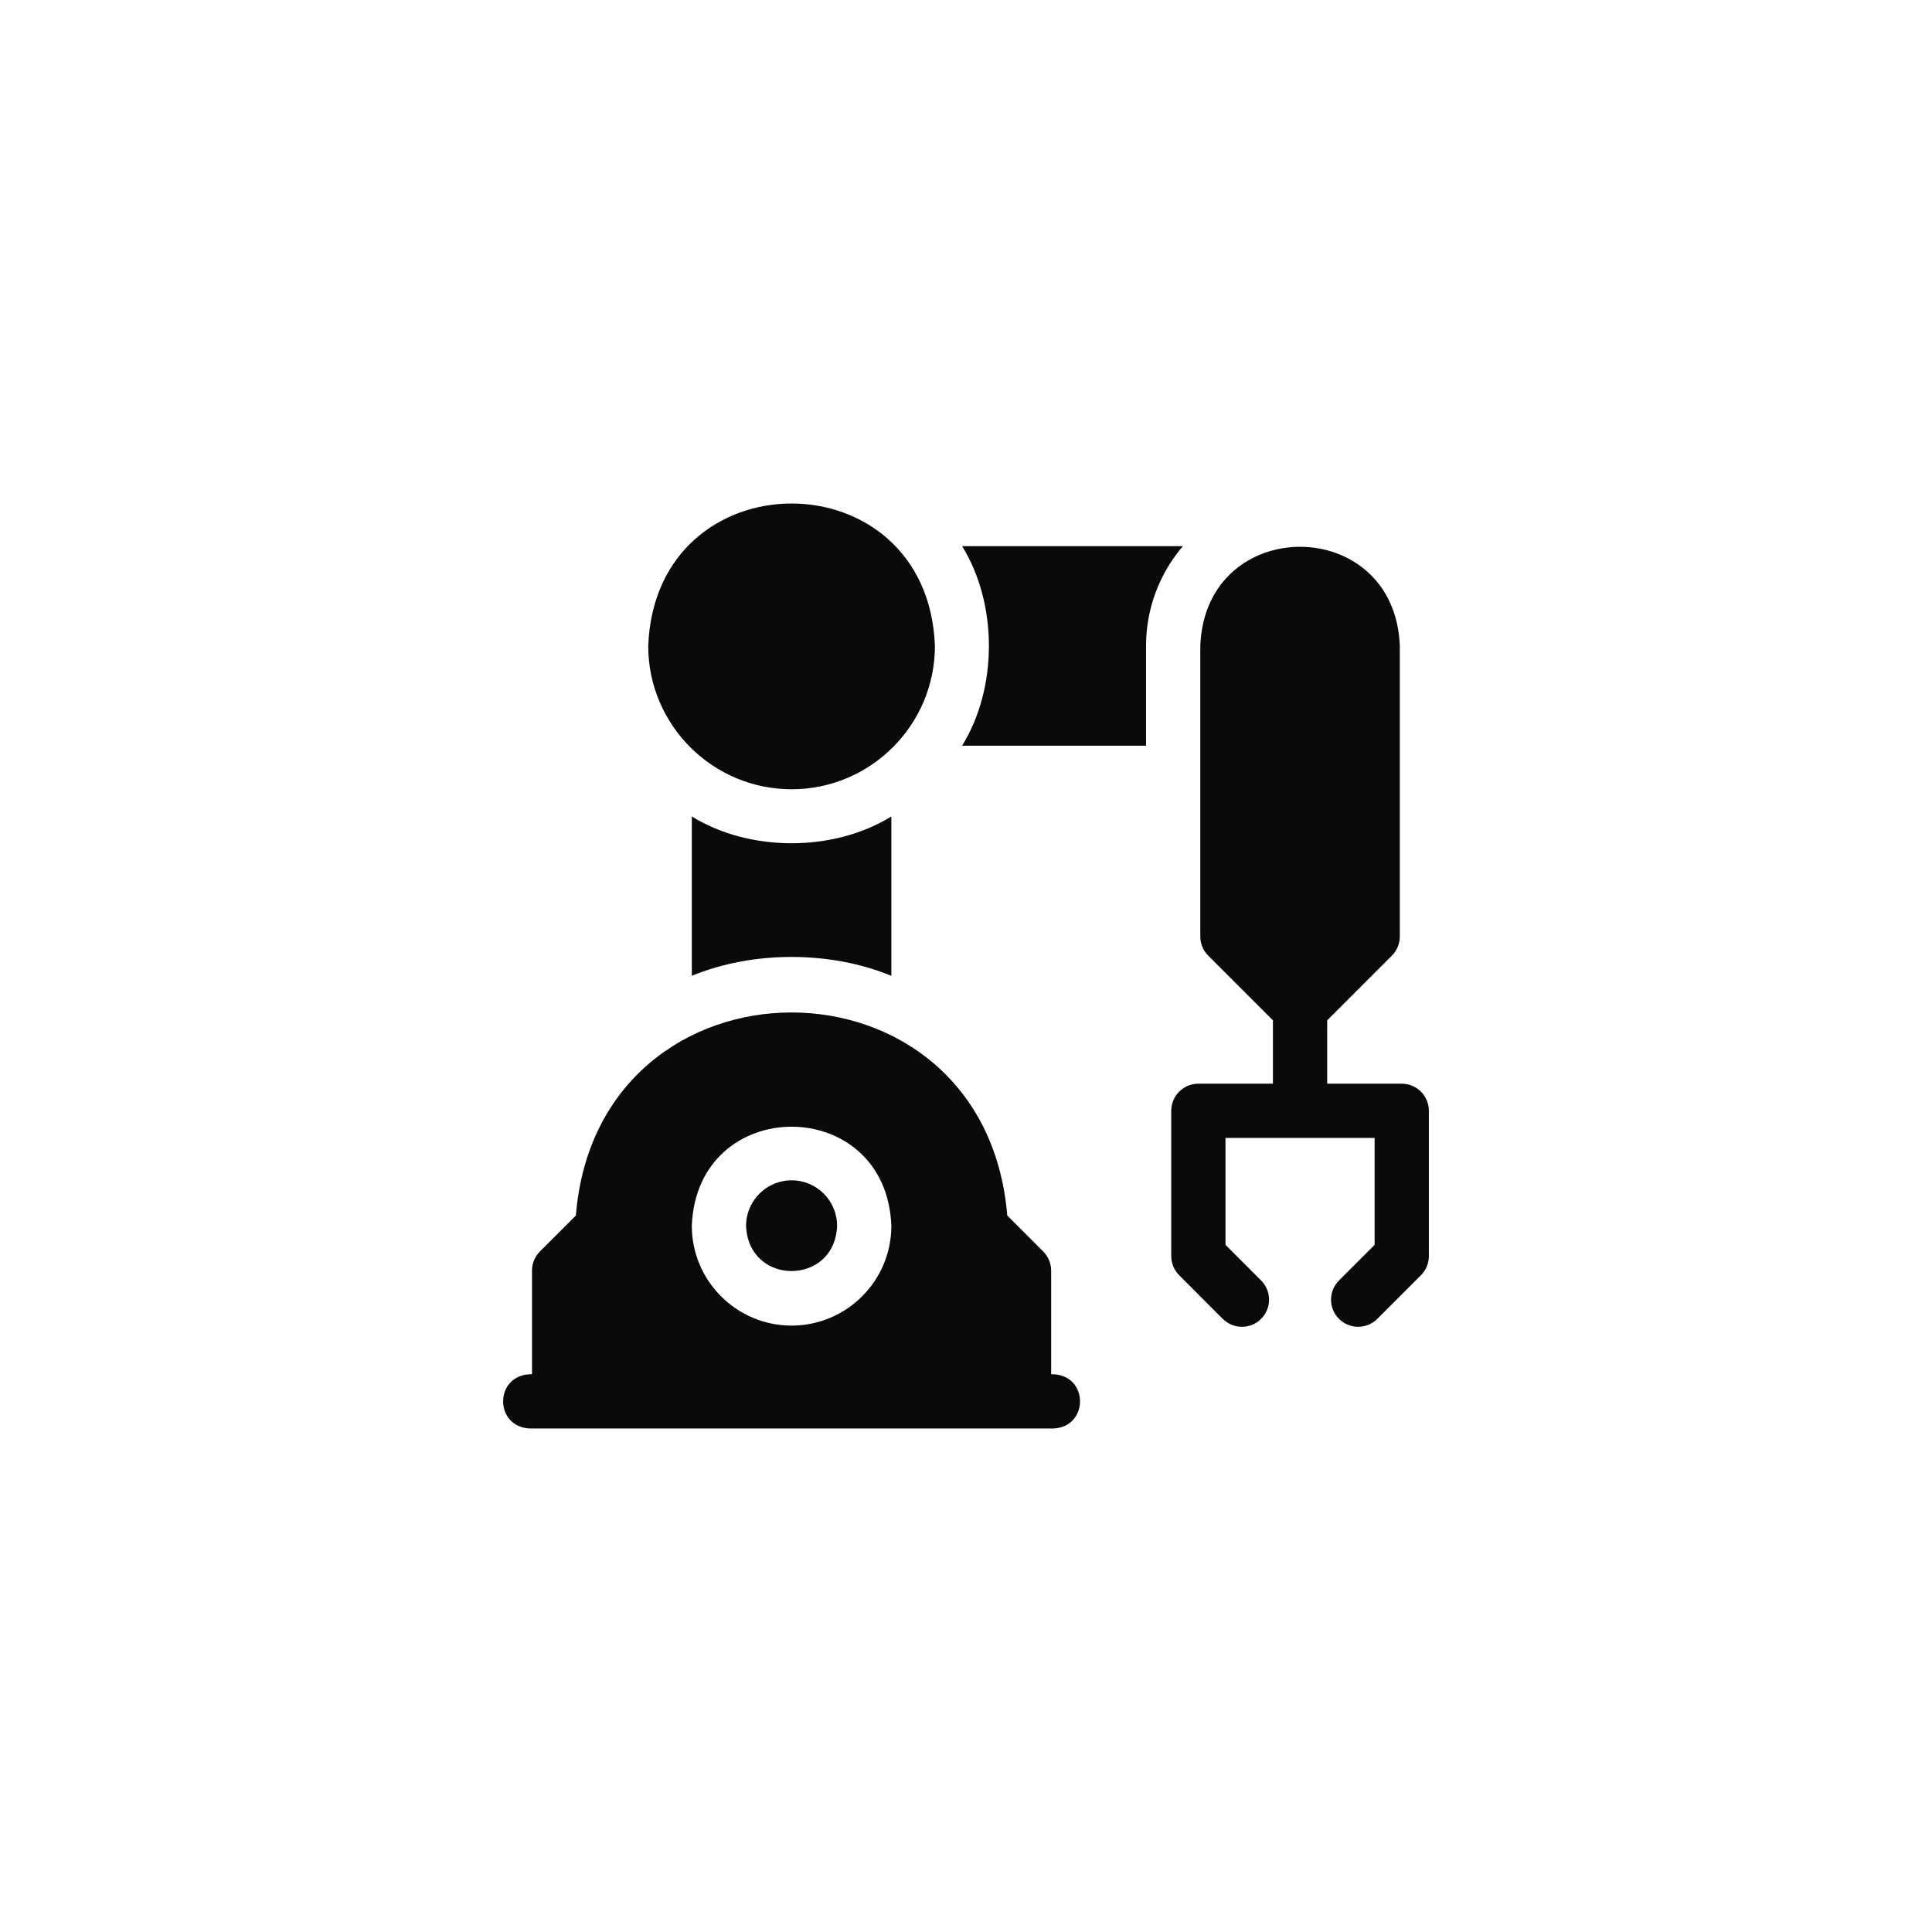 <?xml version="1.0" encoding="UTF-8"?> <svg xmlns="http://www.w3.org/2000/svg" width="96" height="96" viewBox="0 0 96 96" fill="none"><g clip-path="url(#clip0_894_5820)"><path d="M69.652 53.848H65.947V50.701L69.161 47.486C69.414 47.233 69.556 46.891 69.556 46.533V32.095C69.306 25.526 59.889 25.531 59.642 32.095V46.533C59.642 46.891 59.783 47.233 60.036 47.486L63.251 50.701V53.848H59.546C58.801 53.848 58.198 54.451 58.198 55.196V62.414C58.198 62.772 58.34 63.115 58.593 63.367L60.758 65.533C61.285 66.059 62.138 66.059 62.664 65.533C63.191 65.007 63.191 64.153 62.664 63.627L60.894 61.856V56.543H68.304V61.856L66.533 63.627C66.007 64.153 66.007 65.007 66.533 65.533C67.059 66.059 67.913 66.059 68.439 65.533L70.605 63.367C70.858 63.115 71 62.772 71 62.414V55.196C71 54.451 70.396 53.848 69.652 53.848Z" fill="#0A0A0B"></path><path d="M39.333 58.649C38.086 58.649 37.072 59.664 37.072 60.911C37.185 63.907 41.481 63.906 41.595 60.911C41.595 59.664 40.58 58.649 39.333 58.649Z" fill="#0A0A0B"></path><path d="M52.327 68.285H52.231V63.136C52.231 62.779 52.089 62.436 51.836 62.183L50.05 60.397C48.935 46.93 29.695 46.963 28.616 60.397L26.83 62.183C26.577 62.436 26.435 62.779 26.435 63.136V68.285H26.339C24.553 68.352 24.554 70.915 26.339 70.981H52.327C54.114 70.915 54.112 68.351 52.327 68.285ZM39.333 65.868C36.6 65.868 34.376 63.644 34.376 60.911C34.625 54.343 44.042 54.345 44.291 60.911C44.291 63.644 42.067 65.868 39.333 65.868Z" fill="#0A0A0B"></path><path d="M34.376 40.568V48.487C37.414 47.237 41.253 47.237 44.291 48.489V40.568C41.423 42.345 37.243 42.345 34.376 40.568Z" fill="#0A0A0B"></path><path d="M47.806 27.138C49.582 30.005 49.582 34.186 47.806 37.053H56.946V32.096C56.946 30.206 57.636 28.475 58.776 27.138H47.806V27.138Z" fill="#0A0A0B"></path><path d="M39.333 39.218C43.261 39.218 46.456 36.023 46.456 32.095C46.098 22.659 32.567 22.662 32.21 32.096C32.21 36.023 35.406 39.218 39.333 39.218Z" fill="#0A0A0B"></path></g><defs><clipPath id="clip0_894_5820"><rect width="46" height="46" fill="white" transform="translate(25 25)"></rect></clipPath></defs></svg> 